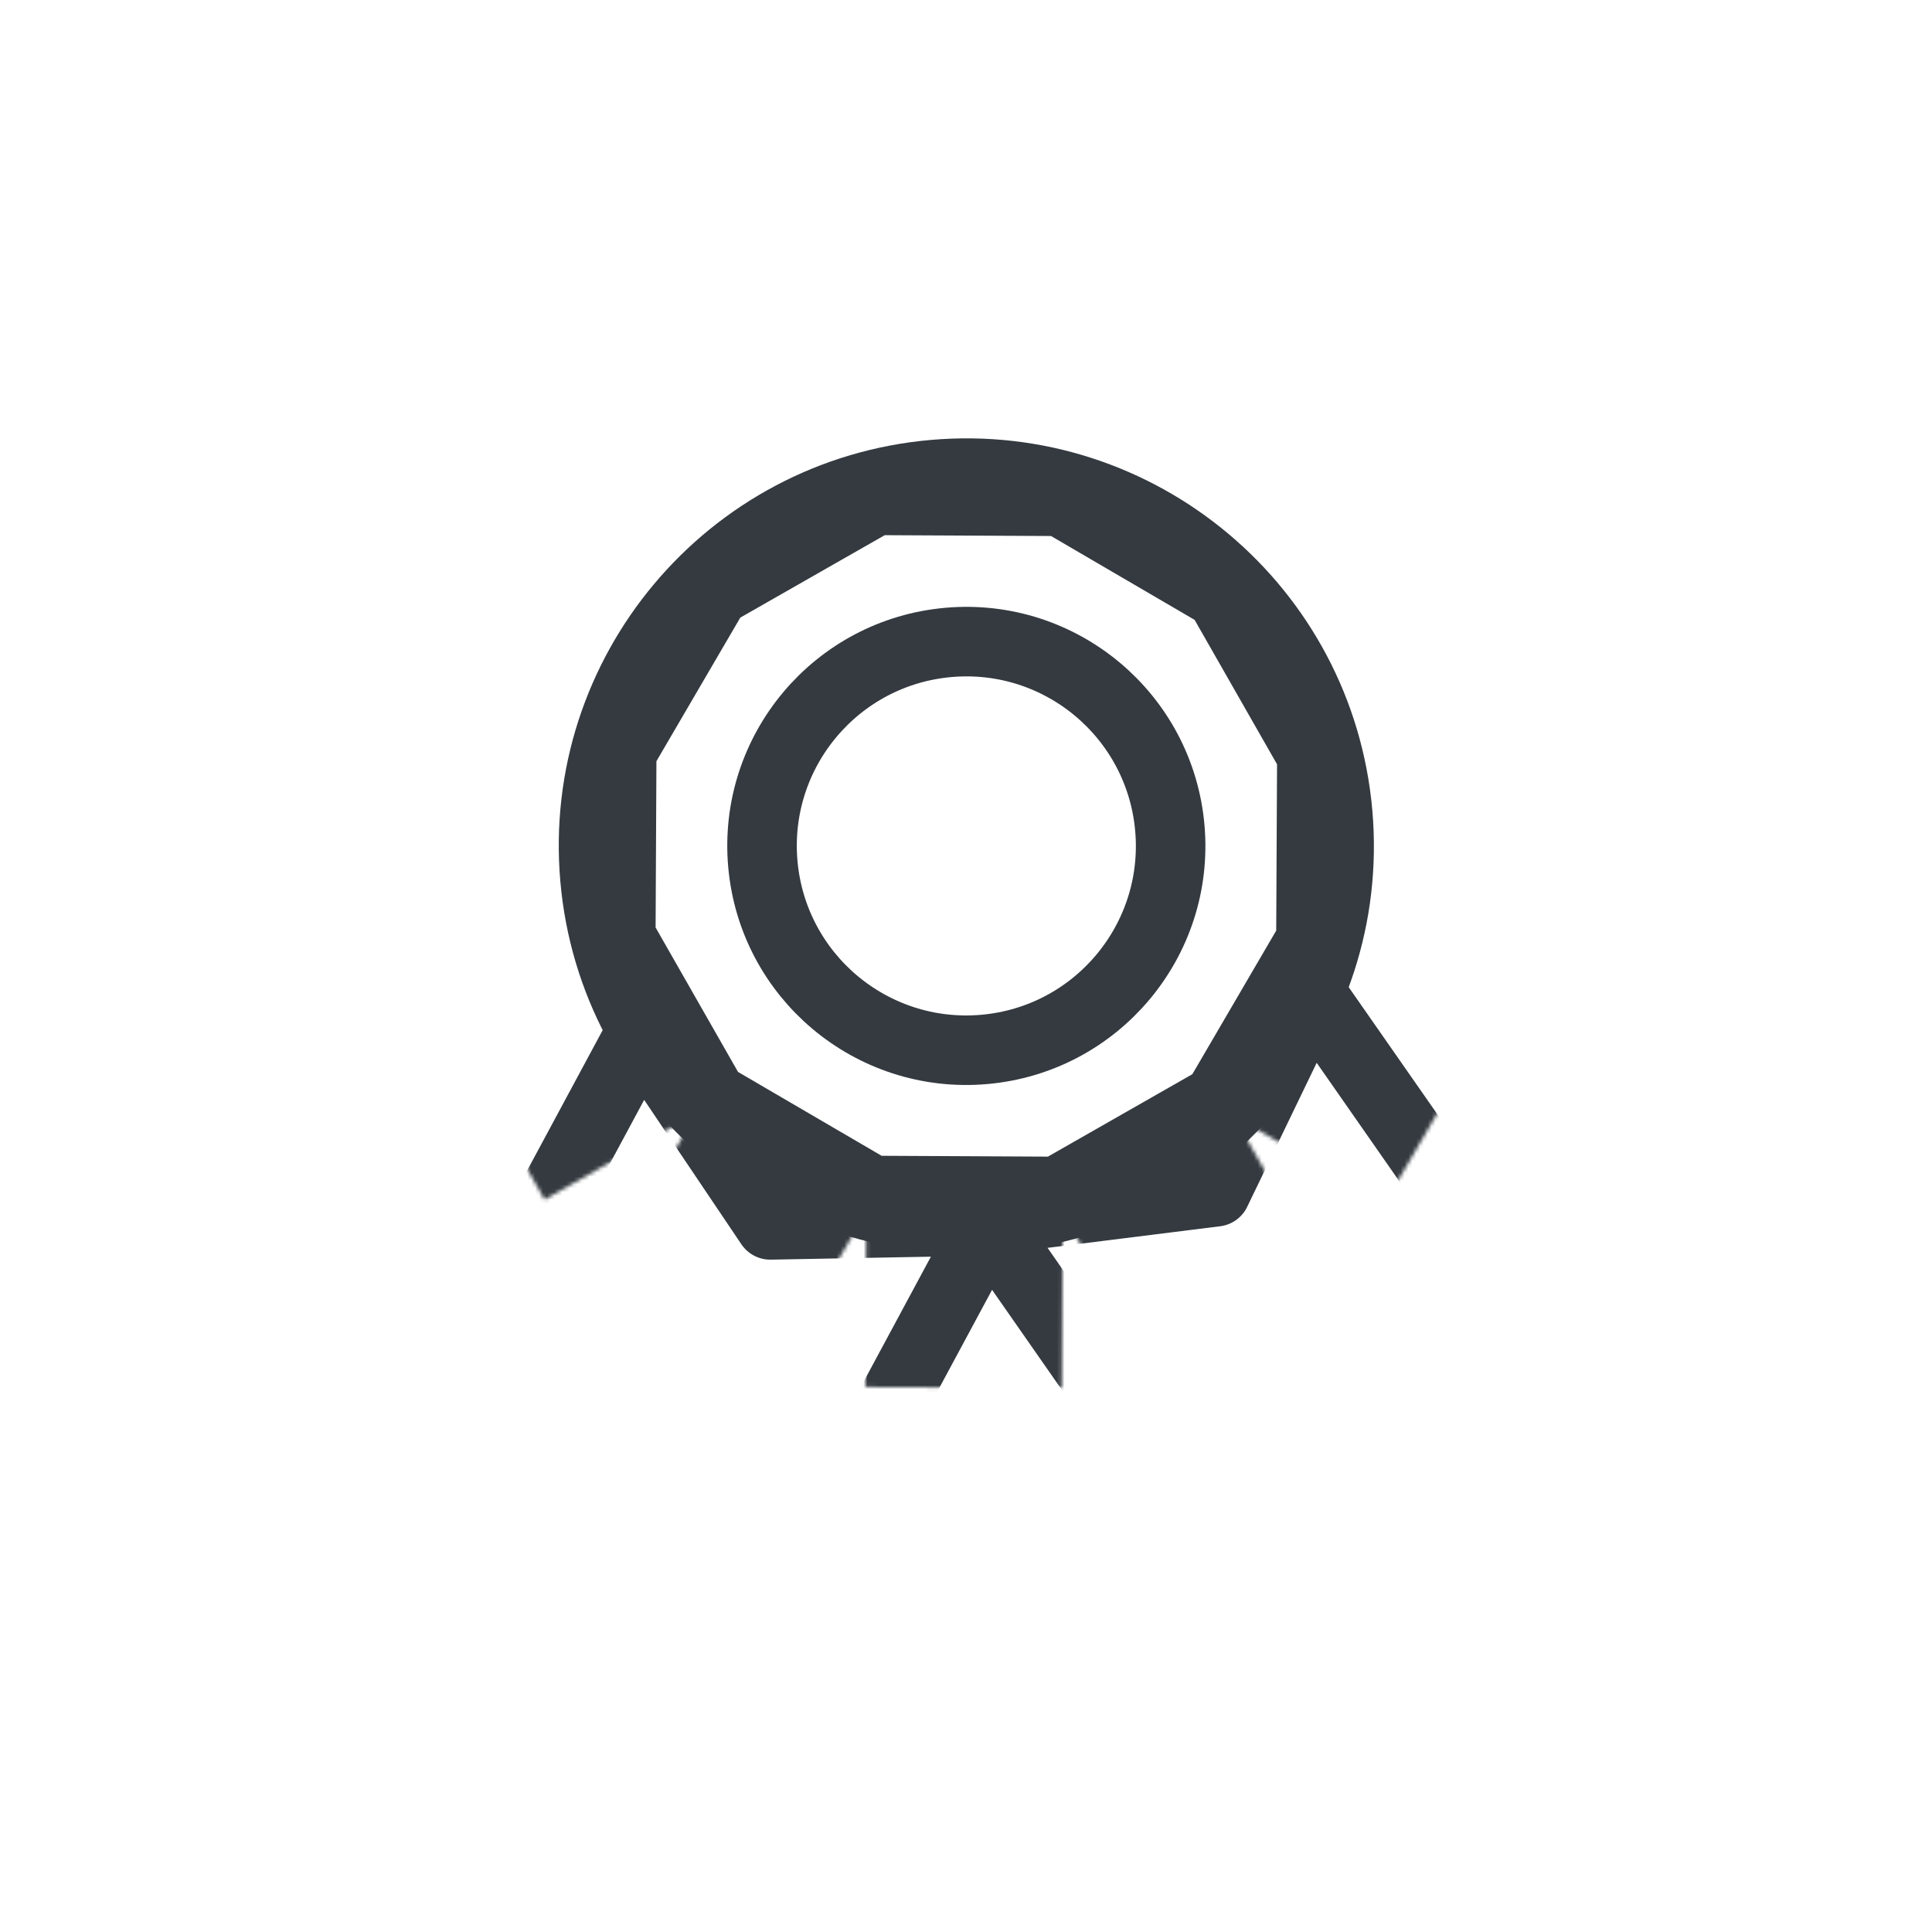 <svg xmlns="http://www.w3.org/2000/svg" viewBox="0 0 500 500" width="500" height="500" preserveAspectRatio="xMidYMid meet" style="width: 100%; height: 100%; transform: translate3d(0px, 0px, 0px);"><defs><clipPath id="__lottie_element_133"><rect width="500" height="500" x="0" y="0"></rect></clipPath><filter id="__lottie_element_142" filterUnits="objectBoundingBox" x="0%" y="0%" width="100%" height="100%"><feComponentTransfer in="SourceGraphic"><feFuncA type="table" tableValues="1.0 0.0"></feFuncA></feComponentTransfer></filter><mask id="__lottie_element_141" mask-type="alpha"><g filter="url(#__lottie_element_142)"><rect width="500" height="500" x="0" y="0" fill="#ffffff" opacity="0"></rect><g transform="matrix(0.996,-0.087,0.087,0.996,252.205,247.866)" opacity="1" style="display: block;"><path fill="#343a40" fill-opacity="1" d=" M53.289,-29.022 C53.289,0.183 29.614,23.859 0.409,23.859 C-28.796,23.859 -52.472,0.183 -52.472,-29.022 C-52.472,-58.227 -28.796,-81.903 0.409,-81.903 C29.614,-81.903 53.289,-58.227 53.289,-29.022z M96.904,-29.022 C96.904,24.271 53.702,67.473 0.409,67.473 C-52.884,67.473 -96.087,24.271 -96.087,-29.022 C-96.087,-82.315 -52.884,-125.517 0.409,-125.517 C53.702,-125.517 96.904,-82.315 96.904,-29.022z"></path><g opacity="1" transform="matrix(1,0,0,1,0,0)"><path stroke-linecap="round" stroke-linejoin="round" fill-opacity="0" stroke="rgb(18,19,49)" stroke-opacity="1" stroke-width="0" d=" M53.289,-29.022 C53.289,0.183 29.614,23.859 0.409,23.859 C-28.796,23.859 -52.472,0.183 -52.472,-29.022 C-52.472,-58.227 -28.796,-81.903 0.409,-81.903 C29.614,-81.903 53.289,-58.227 53.289,-29.022z M96.904,-29.022 C96.904,24.271 53.702,67.473 0.409,67.473 C-52.884,67.473 -96.087,24.271 -96.087,-29.022 C-96.087,-82.315 -52.884,-125.517 0.409,-125.517 C53.702,-125.517 96.904,-82.315 96.904,-29.022z"></path></g></g></g></mask><filter id="__lottie_element_149" filterUnits="objectBoundingBox" x="0%" y="0%" width="100%" height="100%"><feComponentTransfer in="SourceGraphic"><feFuncA type="table" tableValues="1.0 0.0"></feFuncA></feComponentTransfer></filter><mask id="__lottie_element_148" mask-type="alpha"><g filter="url(#__lottie_element_149)"><rect width="500" height="500" x="0" y="0" fill="#ffffff" opacity="0"></rect><g transform="matrix(1,0.005,-0.005,1,249.53,247.939)" opacity="1" style="display: block;"><path fill="rgb(18,19,49)" fill-opacity="1" d=" M25.836,-118.329 C25.836,-118.329 -25.019,-118.329 -25.019,-118.329 C-25.019,-118.329 -25.019,-169.183 -25.019,-169.183 C-25.019,-169.183 25.836,-169.183 25.836,-169.183 C25.836,-169.183 25.836,-118.329 25.836,-118.329z M-22.225,-119.078 C-22.225,-119.078 -66.265,-93.651 -66.265,-93.651 C-66.265,-93.651 -91.693,-137.692 -91.693,-137.692 C-91.693,-137.692 -47.652,-163.119 -47.652,-163.119 C-47.652,-163.119 -22.225,-119.078 -22.225,-119.078z M-64.22,-95.696 C-64.22,-95.696 -89.647,-51.655 -89.647,-51.655 C-89.647,-51.655 -133.688,-77.082 -133.688,-77.082 C-133.688,-77.082 -108.261,-121.123 -108.261,-121.123 C-108.261,-121.123 -64.22,-95.696 -64.22,-95.696z M-88.899,-54.449 C-88.899,-54.449 -88.899,-3.595 -88.899,-3.595 C-88.899,-3.595 -139.753,-3.595 -139.753,-3.595 C-139.753,-3.595 -139.753,-54.449 -139.753,-54.449 C-139.753,-54.449 -88.899,-54.449 -88.899,-54.449z M-89.647,-6.389 C-89.647,-6.389 -64.22,37.652 -64.22,37.652 C-64.22,37.652 -108.261,63.079 -108.261,63.079 C-108.261,63.079 -133.688,19.038 -133.688,19.038 C-133.688,19.038 -89.647,-6.389 -89.647,-6.389z M-66.265,35.606 C-66.265,35.606 -22.225,61.033 -22.225,61.033 C-22.225,61.033 -47.652,105.074 -47.652,105.074 C-47.652,105.074 -91.693,79.647 -91.693,79.647 C-91.693,79.647 -66.265,35.606 -66.265,35.606z M-25.019,60.285 C-25.019,60.285 25.836,60.285 25.836,60.285 C25.836,60.285 25.836,111.139 25.836,111.139 C25.836,111.139 -25.019,111.139 -25.019,111.139 C-25.019,111.139 -25.019,60.285 -25.019,60.285z M23.042,61.033 C23.042,61.033 67.083,35.606 67.083,35.606 C67.083,35.606 92.51,79.647 92.51,79.647 C92.51,79.647 48.469,105.074 48.469,105.074 C48.469,105.074 23.042,61.033 23.042,61.033z M65.037,37.652 C65.037,37.652 90.464,-6.389 90.464,-6.389 C90.464,-6.389 134.505,19.038 134.505,19.038 C134.505,19.038 109.078,63.079 109.078,63.079 C109.078,63.079 65.037,37.652 65.037,37.652z M89.716,-3.595 C89.716,-3.595 89.716,-54.449 89.716,-54.449 C89.716,-54.449 140.57,-54.449 140.57,-54.449 C140.57,-54.449 140.57,-3.595 140.57,-3.595 C140.57,-3.595 89.716,-3.595 89.716,-3.595z M90.464,-51.655 C90.464,-51.655 65.037,-95.696 65.037,-95.696 C65.037,-95.696 109.078,-121.123 109.078,-121.123 C109.078,-121.123 134.505,-77.082 134.505,-77.082 C134.505,-77.082 90.464,-51.655 90.464,-51.655z M67.083,-93.651 C67.083,-93.651 23.042,-119.078 23.042,-119.078 C23.042,-119.078 48.469,-163.119 48.469,-163.119 C48.469,-163.119 92.51,-137.692 92.51,-137.692 C92.51,-137.692 67.083,-93.651 67.083,-93.651z"></path><g opacity="1" transform="matrix(1,0,0,1,0,0)"><path stroke-linecap="round" stroke-linejoin="round" fill-opacity="0" stroke="rgb(18,19,49)" stroke-opacity="1" stroke-width="0" d=" M25.836,-118.329 C25.836,-118.329 -25.019,-118.329 -25.019,-118.329 C-25.019,-118.329 -25.019,-169.183 -25.019,-169.183 C-25.019,-169.183 25.836,-169.183 25.836,-169.183 C25.836,-169.183 25.836,-118.329 25.836,-118.329z M-22.225,-119.078 C-22.225,-119.078 -66.265,-93.651 -66.265,-93.651 C-66.265,-93.651 -91.693,-137.692 -91.693,-137.692 C-91.693,-137.692 -47.652,-163.119 -47.652,-163.119 C-47.652,-163.119 -22.225,-119.078 -22.225,-119.078z M-64.22,-95.696 C-64.22,-95.696 -89.647,-51.655 -89.647,-51.655 C-89.647,-51.655 -133.688,-77.082 -133.688,-77.082 C-133.688,-77.082 -108.261,-121.123 -108.261,-121.123 C-108.261,-121.123 -64.22,-95.696 -64.22,-95.696z M-88.899,-54.449 C-88.899,-54.449 -88.899,-3.595 -88.899,-3.595 C-88.899,-3.595 -139.753,-3.595 -139.753,-3.595 C-139.753,-3.595 -139.753,-54.449 -139.753,-54.449 C-139.753,-54.449 -88.899,-54.449 -88.899,-54.449z M-89.647,-6.389 C-89.647,-6.389 -64.22,37.652 -64.22,37.652 C-64.22,37.652 -108.261,63.079 -108.261,63.079 C-108.261,63.079 -133.688,19.038 -133.688,19.038 C-133.688,19.038 -89.647,-6.389 -89.647,-6.389z M-66.265,35.606 C-66.265,35.606 -22.225,61.033 -22.225,61.033 C-22.225,61.033 -47.652,105.074 -47.652,105.074 C-47.652,105.074 -91.693,79.647 -91.693,79.647 C-91.693,79.647 -66.265,35.606 -66.265,35.606z M-25.019,60.285 C-25.019,60.285 25.836,60.285 25.836,60.285 C25.836,60.285 25.836,111.139 25.836,111.139 C25.836,111.139 -25.019,111.139 -25.019,111.139 C-25.019,111.139 -25.019,60.285 -25.019,60.285z M23.042,61.033 C23.042,61.033 67.083,35.606 67.083,35.606 C67.083,35.606 92.51,79.647 92.51,79.647 C92.51,79.647 48.469,105.074 48.469,105.074 C48.469,105.074 23.042,61.033 23.042,61.033z M65.037,37.652 C65.037,37.652 90.464,-6.389 90.464,-6.389 C90.464,-6.389 134.505,19.038 134.505,19.038 C134.505,19.038 109.078,63.079 109.078,63.079 C109.078,63.079 65.037,37.652 65.037,37.652z M89.716,-3.595 C89.716,-3.595 89.716,-54.449 89.716,-54.449 C89.716,-54.449 140.57,-54.449 140.57,-54.449 C140.57,-54.449 140.57,-3.595 140.57,-3.595 C140.57,-3.595 89.716,-3.595 89.716,-3.595z M90.464,-51.655 C90.464,-51.655 65.037,-95.696 65.037,-95.696 C65.037,-95.696 109.078,-121.123 109.078,-121.123 C109.078,-121.123 134.505,-77.082 134.505,-77.082 C134.505,-77.082 90.464,-51.655 90.464,-51.655z M67.083,-93.651 C67.083,-93.651 23.042,-119.078 23.042,-119.078 C23.042,-119.078 48.469,-163.119 48.469,-163.119 C48.469,-163.119 92.51,-137.692 92.51,-137.692 C92.51,-137.692 67.083,-93.651 67.083,-93.651z"></path></g></g></g></mask><filter id="__lottie_element_156" filterUnits="objectBoundingBox" x="0%" y="0%" width="100%" height="100%"><feComponentTransfer in="SourceGraphic"><feFuncA type="table" tableValues="1.0 0.0"></feFuncA></feComponentTransfer></filter><mask id="__lottie_element_155" mask-type="alpha"><g filter="url(#__lottie_element_156)"><rect width="500" height="500" x="0" y="0" fill="#ffffff" opacity="0"></rect><g transform="matrix(1,0.005,-0.005,1,249.53,247.939)" opacity="1" style="display: block;"><path fill="rgb(18,19,49)" fill-opacity="1" d=" M25.836,-118.329 C25.836,-118.329 -25.019,-118.329 -25.019,-118.329 C-25.019,-118.329 -25.019,-169.183 -25.019,-169.183 C-25.019,-169.183 25.836,-169.183 25.836,-169.183 C25.836,-169.183 25.836,-118.329 25.836,-118.329z M-22.225,-119.078 C-22.225,-119.078 -66.265,-93.651 -66.265,-93.651 C-66.265,-93.651 -91.693,-137.692 -91.693,-137.692 C-91.693,-137.692 -47.652,-163.119 -47.652,-163.119 C-47.652,-163.119 -22.225,-119.078 -22.225,-119.078z M-64.22,-95.696 C-64.22,-95.696 -89.647,-51.655 -89.647,-51.655 C-89.647,-51.655 -133.688,-77.082 -133.688,-77.082 C-133.688,-77.082 -108.261,-121.123 -108.261,-121.123 C-108.261,-121.123 -64.22,-95.696 -64.22,-95.696z M-88.899,-54.449 C-88.899,-54.449 -88.899,-3.595 -88.899,-3.595 C-88.899,-3.595 -139.753,-3.595 -139.753,-3.595 C-139.753,-3.595 -139.753,-54.449 -139.753,-54.449 C-139.753,-54.449 -88.899,-54.449 -88.899,-54.449z M-89.647,-6.389 C-89.647,-6.389 -64.22,37.652 -64.22,37.652 C-64.22,37.652 -108.261,63.079 -108.261,63.079 C-108.261,63.079 -133.688,19.038 -133.688,19.038 C-133.688,19.038 -89.647,-6.389 -89.647,-6.389z M-66.265,35.606 C-66.265,35.606 -22.225,61.033 -22.225,61.033 C-22.225,61.033 -47.652,105.074 -47.652,105.074 C-47.652,105.074 -91.693,79.647 -91.693,79.647 C-91.693,79.647 -66.265,35.606 -66.265,35.606z M-25.019,60.285 C-25.019,60.285 25.836,60.285 25.836,60.285 C25.836,60.285 25.836,111.139 25.836,111.139 C25.836,111.139 -25.019,111.139 -25.019,111.139 C-25.019,111.139 -25.019,60.285 -25.019,60.285z M23.042,61.033 C23.042,61.033 67.083,35.606 67.083,35.606 C67.083,35.606 92.51,79.647 92.51,79.647 C92.51,79.647 48.469,105.074 48.469,105.074 C48.469,105.074 23.042,61.033 23.042,61.033z M65.037,37.652 C65.037,37.652 90.464,-6.389 90.464,-6.389 C90.464,-6.389 134.505,19.038 134.505,19.038 C134.505,19.038 109.078,63.079 109.078,63.079 C109.078,63.079 65.037,37.652 65.037,37.652z M89.716,-3.595 C89.716,-3.595 89.716,-54.449 89.716,-54.449 C89.716,-54.449 140.57,-54.449 140.57,-54.449 C140.57,-54.449 140.57,-3.595 140.57,-3.595 C140.57,-3.595 89.716,-3.595 89.716,-3.595z M90.464,-51.655 C90.464,-51.655 65.037,-95.696 65.037,-95.696 C65.037,-95.696 109.078,-121.123 109.078,-121.123 C109.078,-121.123 134.505,-77.082 134.505,-77.082 C134.505,-77.082 90.464,-51.655 90.464,-51.655z M67.083,-93.651 C67.083,-93.651 23.042,-119.078 23.042,-119.078 C23.042,-119.078 48.469,-163.119 48.469,-163.119 C48.469,-163.119 92.51,-137.692 92.51,-137.692 C92.51,-137.692 67.083,-93.651 67.083,-93.651z"></path><g opacity="1" transform="matrix(1,0,0,1,0,0)"><path stroke-linecap="round" stroke-linejoin="round" fill-opacity="0" stroke="rgb(18,19,49)" stroke-opacity="1" stroke-width="0" d=" M25.836,-118.329 C25.836,-118.329 -25.019,-118.329 -25.019,-118.329 C-25.019,-118.329 -25.019,-169.183 -25.019,-169.183 C-25.019,-169.183 25.836,-169.183 25.836,-169.183 C25.836,-169.183 25.836,-118.329 25.836,-118.329z M-22.225,-119.078 C-22.225,-119.078 -66.265,-93.651 -66.265,-93.651 C-66.265,-93.651 -91.693,-137.692 -91.693,-137.692 C-91.693,-137.692 -47.652,-163.119 -47.652,-163.119 C-47.652,-163.119 -22.225,-119.078 -22.225,-119.078z M-64.22,-95.696 C-64.22,-95.696 -89.647,-51.655 -89.647,-51.655 C-89.647,-51.655 -133.688,-77.082 -133.688,-77.082 C-133.688,-77.082 -108.261,-121.123 -108.261,-121.123 C-108.261,-121.123 -64.22,-95.696 -64.22,-95.696z M-88.899,-54.449 C-88.899,-54.449 -88.899,-3.595 -88.899,-3.595 C-88.899,-3.595 -139.753,-3.595 -139.753,-3.595 C-139.753,-3.595 -139.753,-54.449 -139.753,-54.449 C-139.753,-54.449 -88.899,-54.449 -88.899,-54.449z M-89.647,-6.389 C-89.647,-6.389 -64.22,37.652 -64.22,37.652 C-64.22,37.652 -108.261,63.079 -108.261,63.079 C-108.261,63.079 -133.688,19.038 -133.688,19.038 C-133.688,19.038 -89.647,-6.389 -89.647,-6.389z M-66.265,35.606 C-66.265,35.606 -22.225,61.033 -22.225,61.033 C-22.225,61.033 -47.652,105.074 -47.652,105.074 C-47.652,105.074 -91.693,79.647 -91.693,79.647 C-91.693,79.647 -66.265,35.606 -66.265,35.606z M-25.019,60.285 C-25.019,60.285 25.836,60.285 25.836,60.285 C25.836,60.285 25.836,111.139 25.836,111.139 C25.836,111.139 -25.019,111.139 -25.019,111.139 C-25.019,111.139 -25.019,60.285 -25.019,60.285z M23.042,61.033 C23.042,61.033 67.083,35.606 67.083,35.606 C67.083,35.606 92.51,79.647 92.51,79.647 C92.51,79.647 48.469,105.074 48.469,105.074 C48.469,105.074 23.042,61.033 23.042,61.033z M65.037,37.652 C65.037,37.652 90.464,-6.389 90.464,-6.389 C90.464,-6.389 134.505,19.038 134.505,19.038 C134.505,19.038 109.078,63.079 109.078,63.079 C109.078,63.079 65.037,37.652 65.037,37.652z M89.716,-3.595 C89.716,-3.595 89.716,-54.449 89.716,-54.449 C89.716,-54.449 140.57,-54.449 140.57,-54.449 C140.57,-54.449 140.57,-3.595 140.57,-3.595 C140.57,-3.595 89.716,-3.595 89.716,-3.595z M90.464,-51.655 C90.464,-51.655 65.037,-95.696 65.037,-95.696 C65.037,-95.696 109.078,-121.123 109.078,-121.123 C109.078,-121.123 134.505,-77.082 134.505,-77.082 C134.505,-77.082 90.464,-51.655 90.464,-51.655z M67.083,-93.651 C67.083,-93.651 23.042,-119.078 23.042,-119.078 C23.042,-119.078 48.469,-163.119 48.469,-163.119 C48.469,-163.119 92.51,-137.692 92.51,-137.692 C92.51,-137.692 67.083,-93.651 67.083,-93.651z"></path></g></g></g></mask></defs><g clip-path="url(#__lottie_element_133)"><g mask="url(#__lottie_element_155)" style="display: block;"><g transform="matrix(0.82,-0.572,0.572,0.82,266.344,242.961)" opacity="1"><g opacity="1" transform="matrix(1,0,0,1,0,0)"><path stroke-linecap="round" stroke-linejoin="round" fill-opacity="0" stroke="#343a40" stroke-opacity="1" stroke-width="18" d=" M51.677,186.933 C51.677,186.933 0.409,147.882 0.409,147.882 C0.409,147.882 -50.86,186.933 -50.86,186.933 C-50.86,186.933 -50.86,53.426 -50.86,53.426 C-50.86,53.426 2.179,81.353 2.179,81.353 C2.179,81.353 51.677,53.527 51.677,53.527 C51.677,53.527 51.677,186.933 51.677,186.933z"></path></g></g></g><g mask="url(#__lottie_element_148)" style="display: block;"><g transform="matrix(0.881,0.474,-0.474,0.881,235.98,244.287)" opacity="1"><g opacity="1" transform="matrix(1,0,0,1,0,0)"><path stroke-linecap="round" stroke-linejoin="round" fill-opacity="0" stroke="#343a40" stroke-opacity="1" stroke-width="18" d=" M51.677,186.933 C51.677,186.933 0.409,147.882 0.409,147.882 C0.409,147.882 -50.86,186.933 -50.86,186.933 C-50.86,186.933 -50.86,53.426 -50.86,53.426 C-50.86,53.426 2.179,81.353 2.179,81.353 C2.179,81.353 51.677,53.527 51.677,53.527 C51.677,53.527 51.677,186.933 51.677,186.933z"></path></g></g></g><g mask="url(#__lottie_element_141)" style="display: block;"><g transform="matrix(1,0.005,-0.005,1,249.53,247.939)" opacity="1"><g opacity="1" transform="matrix(1,0,0,1,0,0)"><path stroke-linecap="round" stroke-linejoin="round" fill-opacity="0" stroke="#343a40" stroke-opacity="1" stroke-width="18" d=" M25.836,-118.329 C25.836,-118.329 -25.019,-118.329 -25.019,-118.329 C-25.019,-118.329 -25.019,-169.183 -25.019,-169.183 C-25.019,-169.183 25.836,-169.183 25.836,-169.183 C25.836,-169.183 25.836,-118.329 25.836,-118.329z M-22.225,-119.078 C-22.225,-119.078 -66.265,-93.651 -66.265,-93.651 C-66.265,-93.651 -91.693,-137.692 -91.693,-137.692 C-91.693,-137.692 -47.652,-163.119 -47.652,-163.119 C-47.652,-163.119 -22.225,-119.078 -22.225,-119.078z M-64.22,-95.696 C-64.22,-95.696 -89.647,-51.655 -89.647,-51.655 C-89.647,-51.655 -133.688,-77.082 -133.688,-77.082 C-133.688,-77.082 -108.261,-121.123 -108.261,-121.123 C-108.261,-121.123 -64.22,-95.696 -64.22,-95.696z M-88.899,-54.449 C-88.899,-54.449 -88.899,-3.595 -88.899,-3.595 C-88.899,-3.595 -139.753,-3.595 -139.753,-3.595 C-139.753,-3.595 -139.753,-54.449 -139.753,-54.449 C-139.753,-54.449 -88.899,-54.449 -88.899,-54.449z M-89.647,-6.389 C-89.647,-6.389 -64.22,37.652 -64.22,37.652 C-64.22,37.652 -108.261,63.079 -108.261,63.079 C-108.261,63.079 -133.688,19.038 -133.688,19.038 C-133.688,19.038 -89.647,-6.389 -89.647,-6.389z M-66.265,35.606 C-66.265,35.606 -22.225,61.033 -22.225,61.033 C-22.225,61.033 -47.652,105.074 -47.652,105.074 C-47.652,105.074 -91.693,79.647 -91.693,79.647 C-91.693,79.647 -66.265,35.606 -66.265,35.606z M-25.019,60.285 C-25.019,60.285 25.836,60.285 25.836,60.285 C25.836,60.285 25.836,111.139 25.836,111.139 C25.836,111.139 -25.019,111.139 -25.019,111.139 C-25.019,111.139 -25.019,60.285 -25.019,60.285z M23.042,61.033 C23.042,61.033 67.083,35.606 67.083,35.606 C67.083,35.606 92.51,79.647 92.51,79.647 C92.51,79.647 48.469,105.074 48.469,105.074 C48.469,105.074 23.042,61.033 23.042,61.033z M65.037,37.652 C65.037,37.652 90.464,-6.389 90.464,-6.389 C90.464,-6.389 134.505,19.038 134.505,19.038 C134.505,19.038 109.078,63.079 109.078,63.079 C109.078,63.079 65.037,37.652 65.037,37.652z M89.716,-3.595 C89.716,-3.595 89.716,-54.449 89.716,-54.449 C89.716,-54.449 140.57,-54.449 140.57,-54.449 C140.57,-54.449 140.57,-3.595 140.57,-3.595 C140.57,-3.595 89.716,-3.595 89.716,-3.595z M90.464,-51.655 C90.464,-51.655 65.037,-95.696 65.037,-95.696 C65.037,-95.696 109.078,-121.123 109.078,-121.123 C109.078,-121.123 134.505,-77.082 134.505,-77.082 C134.505,-77.082 90.464,-51.655 90.464,-51.655z M67.083,-93.651 C67.083,-93.651 23.042,-119.078 23.042,-119.078 C23.042,-119.078 48.469,-163.119 48.469,-163.119 C48.469,-163.119 92.51,-137.692 92.51,-137.692 C92.51,-137.692 67.083,-93.651 67.083,-93.651z"></path></g></g></g><g transform="matrix(0.996,-0.087,0.087,0.996,252.205,247.866)" opacity="1" style="display: block;"><g opacity="1" transform="matrix(1,0,0,1,0,0)"><path stroke-linecap="round" stroke-linejoin="round" fill-opacity="0" stroke="#343a40" stroke-opacity="1" stroke-width="18" d=" M53.289,-29.022 C53.289,0.183 29.614,23.859 0.409,23.859 C-28.796,23.859 -52.472,0.183 -52.472,-29.022 C-52.472,-58.227 -28.796,-81.903 0.409,-81.903 C29.614,-81.903 53.289,-58.227 53.289,-29.022z"></path></g><g opacity="1" transform="matrix(1,0,0,1,0,0)"><path stroke-linecap="round" stroke-linejoin="round" fill-opacity="0" stroke="#343a40" stroke-opacity="1" stroke-width="18" d=" M96.904,-29.022 C96.904,24.271 53.702,67.473 0.409,67.473 C-52.884,67.473 -96.087,24.271 -96.087,-29.022 C-96.087,-82.315 -52.884,-125.517 0.409,-125.517 C53.702,-125.517 96.904,-82.315 96.904,-29.022z"></path></g></g><g transform="matrix(1,0,0,1,250,250)" opacity="1" style="display: block;"></g></g></svg>